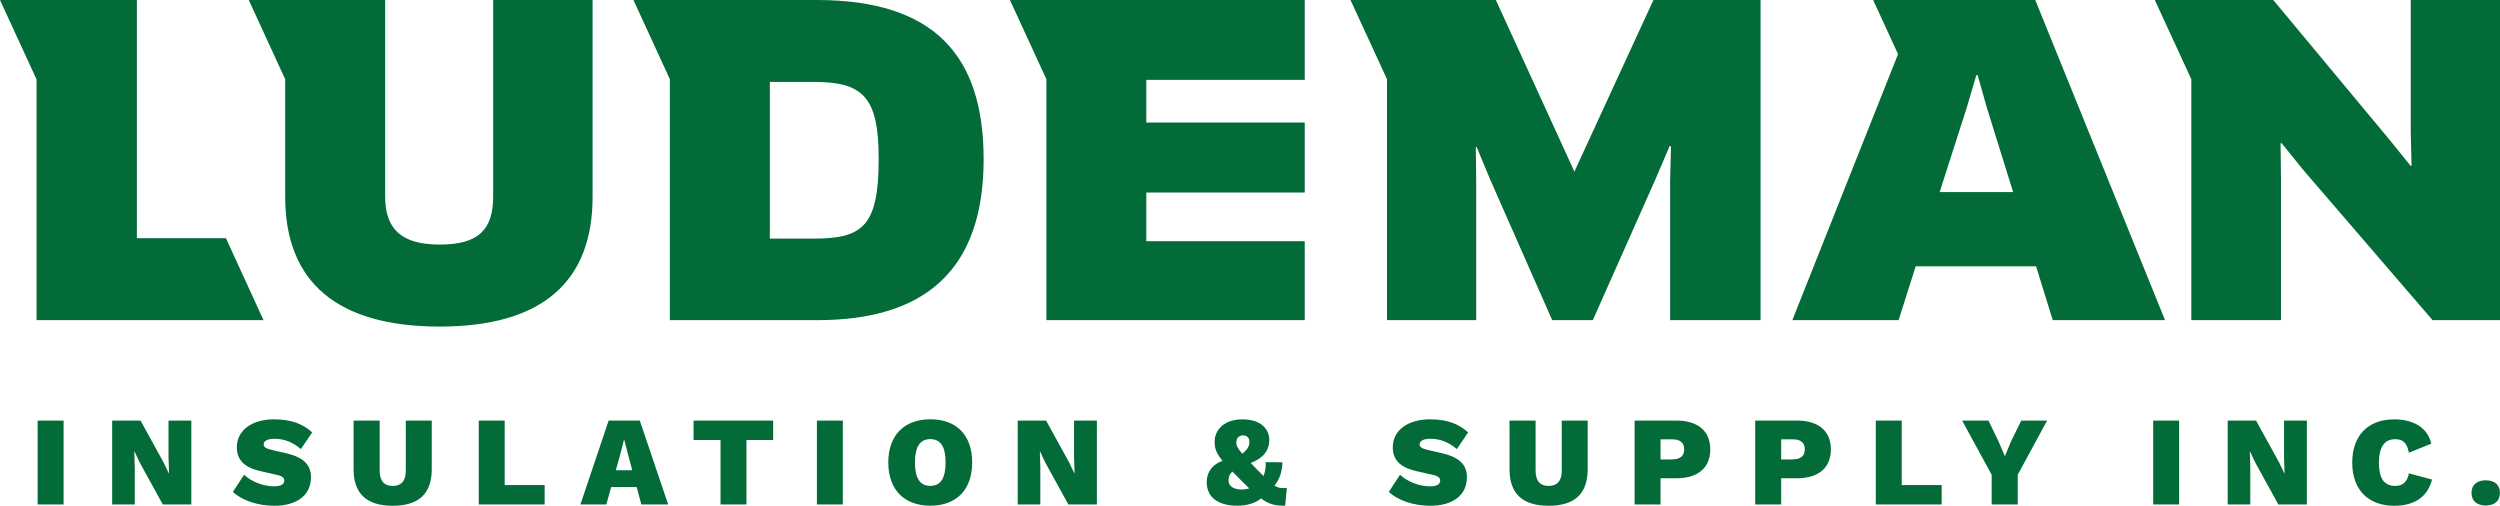 <?xml version="1.0" encoding="UTF-8"?> <svg xmlns="http://www.w3.org/2000/svg" id="Layer_1" version="1.1" viewBox="0 0 369.14 74.68"><defs><style> .st0 { fill: #036b38; } </style></defs><path class="st0" d="M87.5,0v29.06c0,12.6-7.5,19.16-22.57,19.16s-22.82-6.49-22.82-19.16V11.7L36.73,0h20.14v28.99c0,4.79,2.33,7.12,8.07,7.12s7.88-2.21,7.88-7.12V0h14.69ZM145.24,23.51c0,16.58-8.89,23.76-24.52,23.76h-21.81V11.7L93.53,0h27.07C138,0,145.24,8.26,145.24,23.51ZM129.74,23.45c0-9.08-2.27-11.35-9.52-11.35h-6.55v23.13h6.55c7.25,0,9.52-1.95,9.52-11.78ZM355.96,0v19.41l.12,5.04-.12.06-3.21-3.97L335.66,0h-17.49l5.39,11.7v35.57h13.24v-20.99l-.06-5.1.13-.07,3.21,3.97,19.1,22.19h9.96V0h-13.17ZM319.68,47.27h-16.58l-2.46-7.94h-17.78l-2.52,7.94h-15.69l15.61-39.28-3.68-7.99h23.94l19.16,47.27ZM297.25,28.36l-3.85-12.36-1.39-4.91h-.19l-1.45,4.91-3.97,12.36h10.84ZM192.65,47.27v-11.66h-23.39v-7.18h23.39v-10.34h-23.39v-6.3h23.39V0h-43.53l5.39,11.7v35.57h38.14ZM244.14,0l-11.41,24.77-.26.59-.26-.59L220.87,0h-21.46l5.39,11.7v35.57h13.17v-20.42l-.06-5.11.12-.06,1.96,4.73,9.2,20.86h6l9.33-20.99,2.02-4.73.19.07-.13,5.1v20.55h13.36V0h-15.82ZM38.91,47.27l-5.55-12.1h-13.15V0H0l5.4,11.73v35.54h33.51ZM9.39,62.1h-3.83v12.39h3.83v-12.39ZM28.24,62.1h-3.36v5.37l.08,2.44h-.02l-.81-1.67-3.38-6.14h-4.19v12.39h3.34v-5.37l-.07-2.44h.04l.79,1.67,3.38,6.14h4.21v-12.39ZM40.56,61.91c-3.53,0-5.59,1.73-5.59,4.15,0,2.29,1.73,3.14,3.77,3.57l2.07.47c.9.19,1.18.47,1.16.9-.02.51-.49.81-1.54.81-1.56,0-3.38-.73-4.39-1.71l-1.65,2.53c1.35,1.28,3.7,2.05,6.14,2.05,3.08,0,5.39-1.39,5.39-4.22,0-1.91-1.2-2.97-3.72-3.55l-1.88-.43c-.9-.21-1.39-.41-1.39-.83,0-.49.45-.86,1.61-.86,1.52,0,2.76.56,3.89,1.52l1.67-2.46c-1.37-1.28-3.19-1.93-5.54-1.93ZM63.75,62.1h-3.83v7.4c0,1.5-.66,2.25-1.93,2.25s-1.93-.75-1.93-2.25v-7.4h-3.85v7.19c0,3.6,1.93,5.39,5.78,5.39s5.76-1.78,5.76-5.39v-7.19ZM74.52,71.62v-9.52h-3.83v12.39h9.73v-2.87h-5.9ZM94.72,74.49h3.94l-4.19-12.39h-4.6l-4.17,12.39h3.83l.71-2.57h3.77l.69,2.57ZM90.93,69.44l.69-2.48.51-2.01h.04l.53,2.03.66,2.46h-2.42ZM114.16,62.1h-11.75v2.87h3.98v9.52h3.83v-9.52h3.94v-2.87ZM124.45,62.1h-3.83v12.39h3.83v-12.39ZM137.37,61.91c-3.85,0-6.21,2.35-6.21,6.38s2.37,6.38,6.21,6.38,6.18-2.35,6.18-6.38-2.31-6.38-6.18-6.38ZM137.37,64.84c1.52,0,2.25,1.11,2.25,3.45s-.73,3.45-2.25,3.45-2.27-1.11-2.27-3.45.75-3.45,2.27-3.45ZM161.95,62.1h-3.36v5.37l.08,2.44h-.02l-.81-1.67-3.38-6.14h-4.19v12.39h3.34v-5.37l-.07-2.44h.04l.79,1.67,3.38,6.14h4.21v-12.39ZM190.02,72.03c-.71.11-1.24.04-1.84-.32.75-.92,1.15-2.1,1.18-3.45l-2.46-.02c.02.85-.11,1.48-.34,2.05-.34-.34-.71-.71-1.15-1.16-.26-.28-.53-.54-.73-.77,1.84-.68,2.74-1.88,2.74-3.38s-1.09-3.06-3.96-3.06-4.11,1.69-4.11,3.3c0,.98.21,1.65,1.16,2.83-1.88.66-2.35,2.12-2.33,3.17.02,2.35,1.86,3.45,4.51,3.45,1.48,0,2.67-.39,3.51-1.07,1.24.92,2.12,1.07,3.57,1.07l.24-2.65ZM183.24,72.27c-1.13,0-1.84-.53-1.84-1.31,0-.54.13-.92.56-1.33.49.51,1.05,1.05,1.71,1.71l.79.77c-.37.11-.77.17-1.22.17ZM183.54,64.29c.56,0,.94.34.94.92,0,.64-.21,1.11-1.05,1.78-.71-.83-.88-1.18-.88-1.63,0-.68.39-1.07.99-1.07ZM211.24,61.91c-3.53,0-5.59,1.73-5.59,4.15,0,2.29,1.73,3.14,3.77,3.57l2.07.47c.9.19,1.18.47,1.16.9-.02.51-.49.81-1.54.81-1.56,0-3.38-.73-4.39-1.71l-1.65,2.53c1.35,1.28,3.7,2.05,6.14,2.05,3.08,0,5.39-1.39,5.39-4.22,0-1.91-1.2-2.97-3.72-3.55l-1.88-.43c-.9-.21-1.39-.41-1.39-.83,0-.49.45-.86,1.61-.86,1.52,0,2.76.56,3.89,1.52l1.67-2.46c-1.37-1.28-3.19-1.93-5.54-1.93ZM234.43,62.1h-3.83v7.4c0,1.5-.66,2.25-1.93,2.25s-1.93-.75-1.93-2.25v-7.4h-3.85v7.19c0,3.6,1.93,5.39,5.78,5.39s5.76-1.78,5.76-5.39v-7.19ZM247.52,62.1h-6.16v12.39h3.83v-3.87h2.33c3.19,0,5.01-1.54,5.01-4.26s-1.82-4.26-5.01-4.26ZM246.9,67.84h-1.71v-2.97h1.71c1.15,0,1.78.47,1.78,1.48s-.64,1.48-1.78,1.48ZM265.33,62.1h-6.16v12.39h3.83v-3.87h2.33c3.19,0,5.01-1.54,5.01-4.26s-1.82-4.26-5.01-4.26ZM264.71,67.84h-1.71v-2.97h1.71c1.15,0,1.78.47,1.78,1.48s-.64,1.48-1.78,1.48ZM280.8,71.62v-9.52h-3.83v12.39h9.73v-2.87h-5.9ZM302.26,62.1h-3.81l-1.52,3.1-.9,2.16-.92-2.16-1.5-3.1h-3.89l4.36,8v4.39h3.85v-4.39l4.34-8ZM321.76,62.1h-3.83v12.39h3.83v-12.39ZM340.61,62.1h-3.36v5.37l.08,2.44h-.02l-.81-1.67-3.38-6.14h-4.19v12.39h3.34v-5.37l-.07-2.44h.04l.79,1.67,3.38,6.14h4.21v-12.39ZM359.11,70.81l-3.42-.92c-.23,1.28-.96,1.86-1.99,1.86-1.71,0-2.44-1.15-2.44-3.45s.85-3.45,2.37-3.45c1.07,0,1.76.41,2.05,1.99l3.32-1.33c-.58-2.5-2.82-3.59-5.48-3.59-3.83,0-6.2,2.35-6.2,6.38s2.37,6.38,6.21,6.38c2.74,0,4.86-1.11,5.58-3.87ZM367.03,70.92c-1.31,0-2.1.69-2.1,1.86s.79,1.86,2.1,1.86,2.1-.68,2.1-1.86-.77-1.86-2.1-1.86Z"></path></svg> 